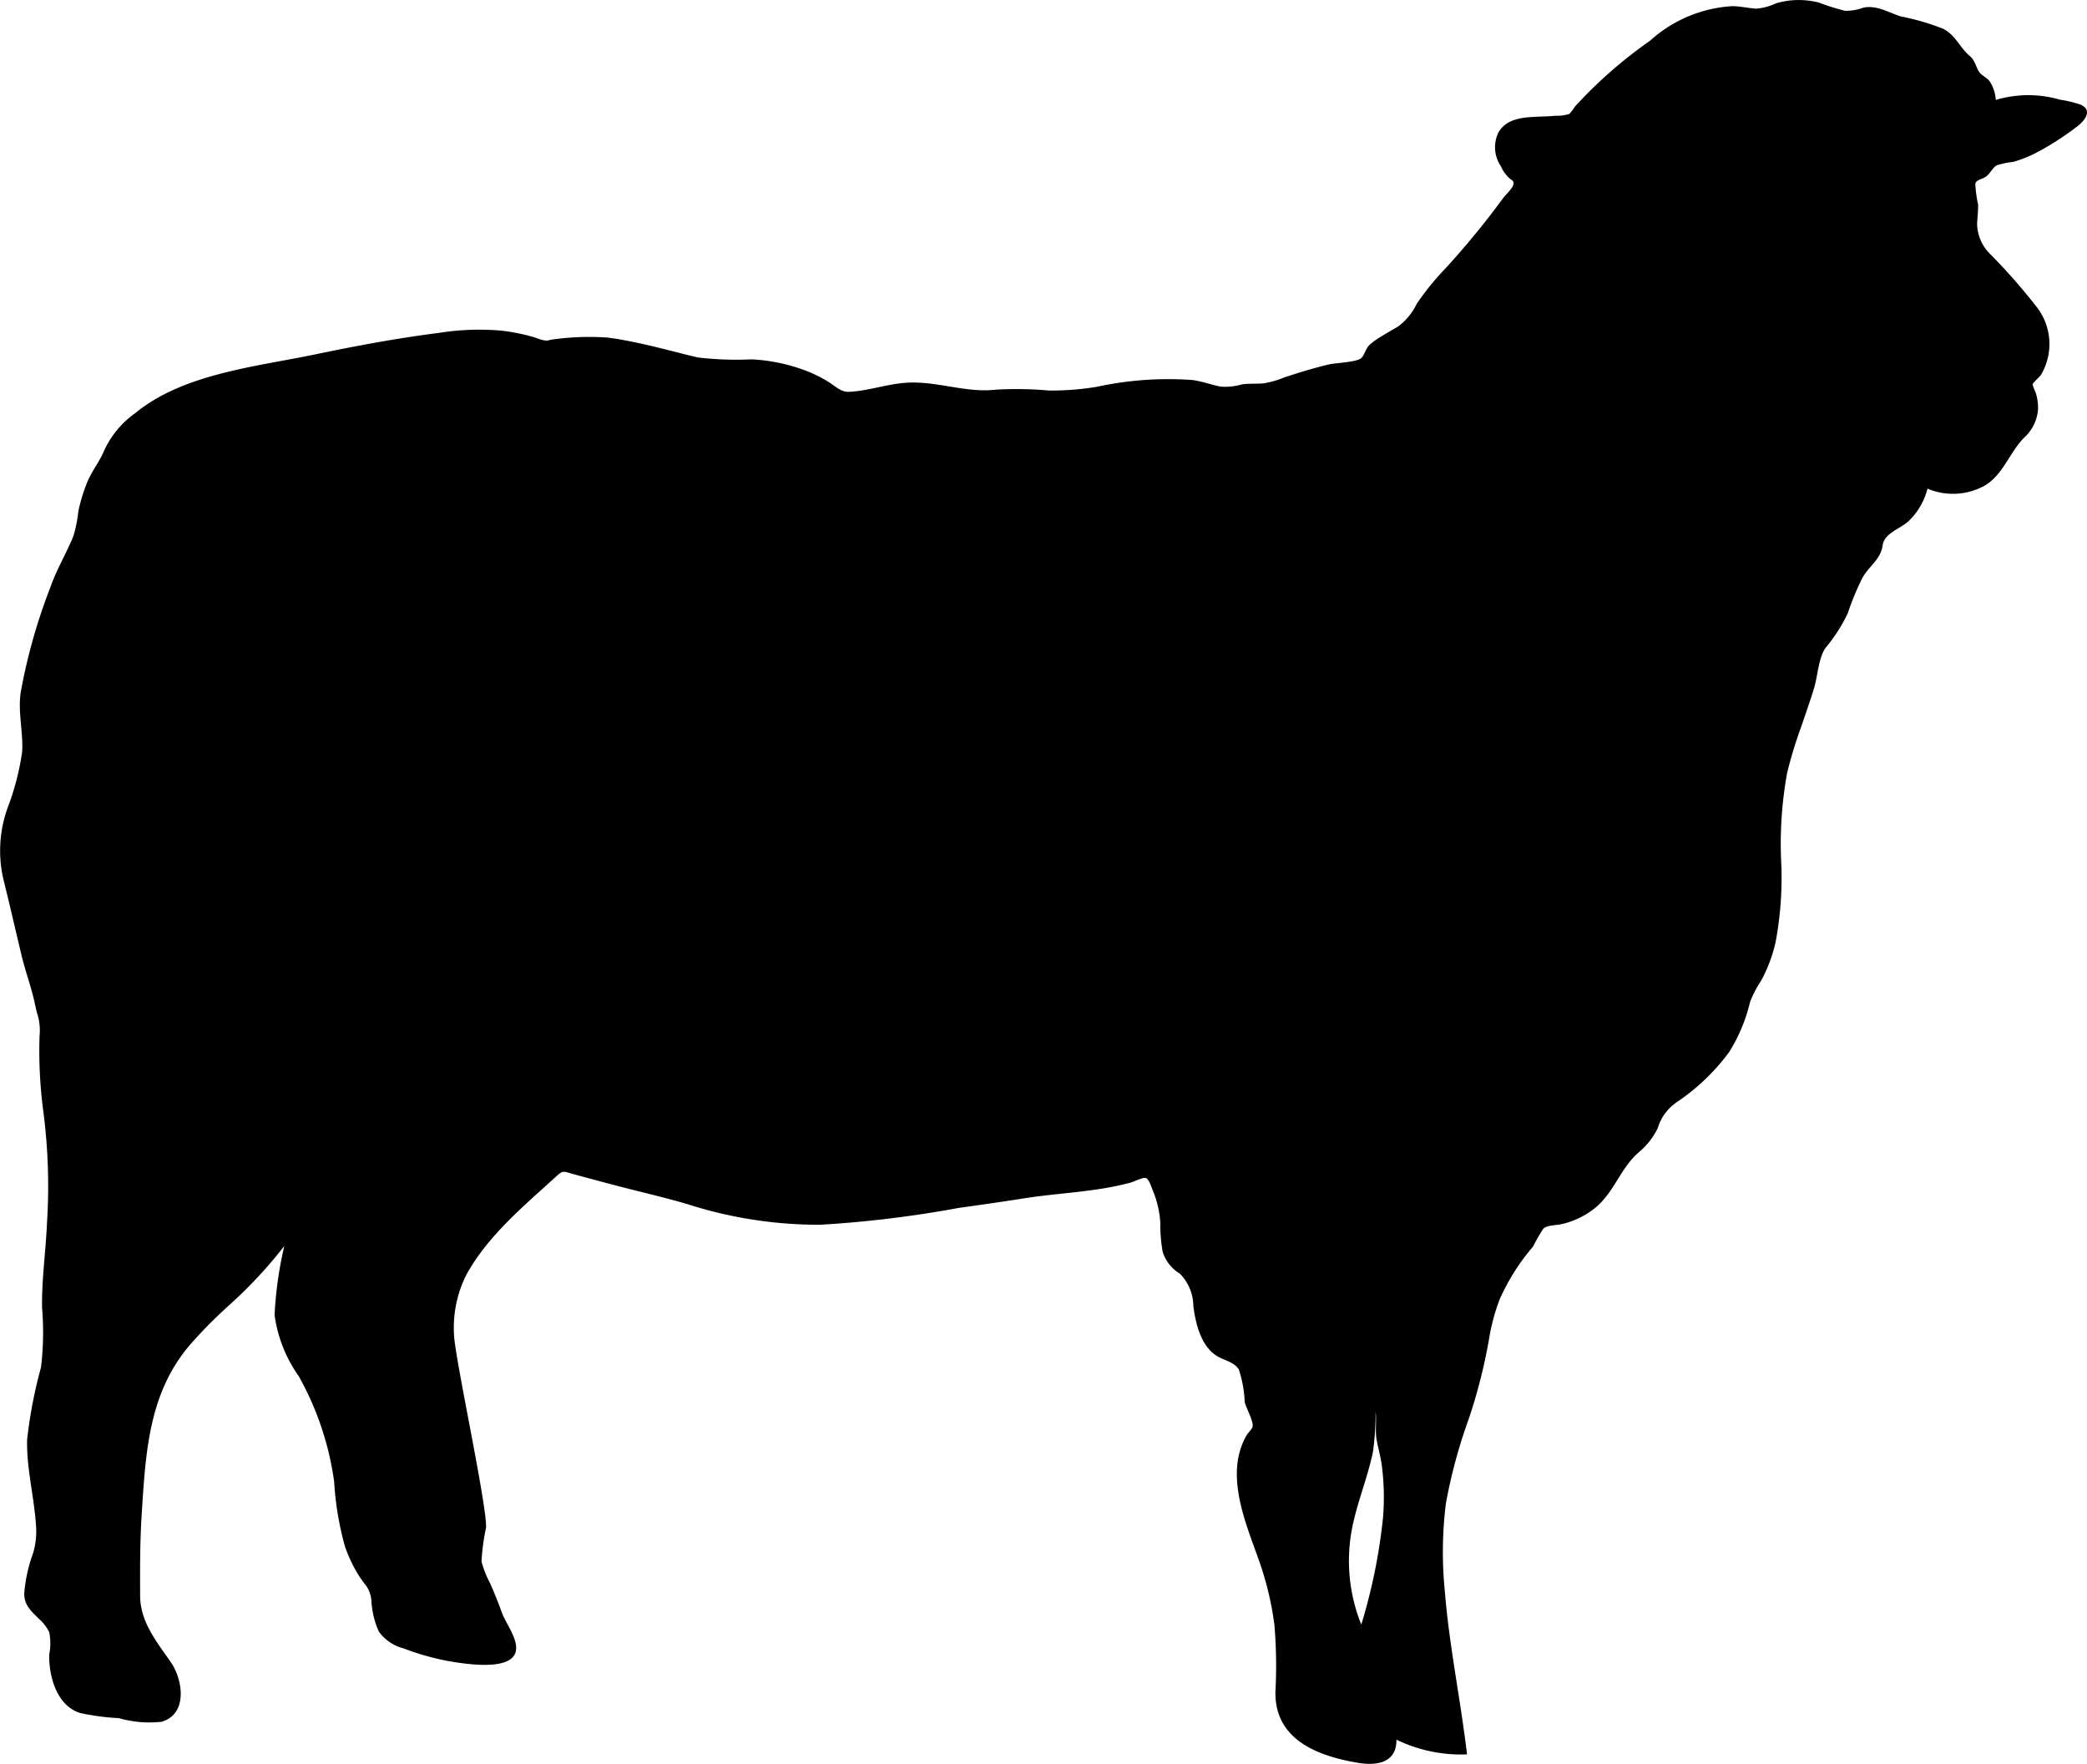 <svg xmlns="http://www.w3.org/2000/svg" width="158.31" height="133.789" viewBox="0 0 158.31 133.789"><path id="Path_746" data-name="Path 746" d="M1.645,72.519c.267,1.078.641,2.13.908,3.206.108.435.173.862.31,1.291A4.2,4.2,0,0,1,3,78.584a35.028,35.028,0,0,0,.3,5.823,43.976,43.976,0,0,1,.263,8.381c-.091,2.131-.41,4.29-.371,6.43a21.956,21.956,0,0,1-.085,4.513,35.089,35.089,0,0,0-1.051,5.477c-.051,2.134.515,4.251.666,6.375a5.81,5.81,0,0,1-.215,2.237,11.589,11.589,0,0,0-.667,3.009c-.022.936.532,1.381,1.138,1.987a3.238,3.238,0,0,1,.757.993,4.366,4.366,0,0,1,0,1.688c-.039,1.665.573,3.882,2.342,4.439a18.3,18.3,0,0,0,2.939.389,8.374,8.374,0,0,0,3.23.276c2.015-.569,1.638-3.174.724-4.5-1.079-1.569-2.334-3.067-2.341-5.058-.007-2.081-.014-4.124.121-6.2.3-4.686.523-9.282,3.78-12.97a36.787,36.787,0,0,1,3.005-3.01,33.981,33.981,0,0,0,4.03-4.351,29.124,29.124,0,0,0-.736,5.237,10.467,10.467,0,0,0,1.835,4.643,22.7,22.7,0,0,1,2.684,8,23.342,23.342,0,0,0,.83,4.948,11.406,11.406,0,0,0,.95,2.025,8.722,8.722,0,0,0,.635.9,2.307,2.307,0,0,1,.417,1.27,6.542,6.542,0,0,0,.556,2.222,3.336,3.336,0,0,0,1.873,1.276,19.193,19.193,0,0,0,5.37,1.222c.953.063,3.257.159,3.173-1.329-.05-.89-.811-1.836-1.114-2.686-.259-.73-.547-1.431-.858-2.144a7.177,7.177,0,0,1-.653-1.66,16.146,16.146,0,0,1,.343-2.558c.078-1.681-2.335-12.747-2.426-14.574a8.934,8.934,0,0,1,.946-4.638c1.663-2.99,4.356-5.195,6.846-7.472.459-.419.537-.341,1.089-.184.392.112.786.218,1.18.324.849.227,1.7.459,2.549.677,1.71.44,3.419.831,5.114,1.334A32.6,32.6,0,0,0,62.233,92.9,85.67,85.67,0,0,0,72.72,91.625c1.667-.233,3.334-.471,5-.733,2.7-.424,5.374-.469,8.035-1.187.255-.069.968-.432,1.178-.346.232.094.441.777.541,1.013a7.473,7.473,0,0,1,.541,2.389A11.44,11.44,0,0,0,88.2,94.97a2.972,2.972,0,0,0,1.3,1.64,3.558,3.558,0,0,1,1.022,2.462c.175,1.347.584,3.108,1.879,3.837.529.3,1.214.413,1.568.962a8.971,8.971,0,0,1,.45,2.476c.107.464.662,1.419.6,1.867-.021.152-.357.48-.454.648-1.67,2.887-.149,6.463.858,9.29a23.866,23.866,0,0,1,1.248,5.1,37.02,37.02,0,0,1,.076,5.081c-.053,3.63,3.189,4.862,6.266,5.381,1.4.235,2.933.019,2.915-1.756a11.214,11.214,0,0,0,5.355,1.116c-.49-4.151-1.359-8.263-1.69-12.432a29.765,29.765,0,0,1,.083-6.585,39.517,39.517,0,0,1,1.715-6.367,40.861,40.861,0,0,0,1.566-6.15,15.034,15.034,0,0,1,.817-3.018,16.355,16.355,0,0,1,2.517-3.969,12.483,12.483,0,0,1,.781-1.354c.277-.278.984-.248,1.417-.353a6.212,6.212,0,0,0,2.61-1.307c1.34-1.153,1.832-2.9,3.149-4.084a5.619,5.619,0,0,0,1.494-1.861,3.659,3.659,0,0,1,1.432-1.981,16.007,16.007,0,0,0,4-3.824,12.609,12.609,0,0,0,1.582-3.8,8.417,8.417,0,0,1,.849-1.626,11.481,11.481,0,0,0,1.077-2.865,26.373,26.373,0,0,0,.421-6.328,30.1,30.1,0,0,1,.456-6.522,32.765,32.765,0,0,1,1.1-3.6c.319-.954.66-1.9.951-2.865.276-.906.33-2.29.874-3.049a12.161,12.161,0,0,0,1.678-2.615A20.58,20.58,0,0,1,141.29,43.8c.523-.9,1.365-1.359,1.514-2.418.136-.968,1.334-1.247,2-1.878a5.172,5.172,0,0,0,1.406-2.438,4.98,4.98,0,0,0,4.229-.17c1.485-.8,1.944-2.508,3.074-3.67a3.243,3.243,0,0,0,1.082-2.163,3.77,3.77,0,0,0-.178-1.281,4.055,4.055,0,0,1-.236-.624c.037-.134.529-.571.622-.7a4.573,4.573,0,0,0-.263-5.114,45.245,45.245,0,0,0-3.547-4.047,3.306,3.306,0,0,1-1.02-2.307c.022-.493.089-.972.077-1.467a9.506,9.506,0,0,1-.211-1.591c.067-.294.452-.308.779-.518s.519-.67.824-.867a5.972,5.972,0,0,1,1.262-.264,9.845,9.845,0,0,0,1.506-.569,21.219,21.219,0,0,0,3.277-2.064c.611-.44,1.323-1.275.336-1.713a8.874,8.874,0,0,0-1.565-.376,8.571,8.571,0,0,0-4.867.021,2.972,2.972,0,0,0-.427-1.357c-.211-.333-.575-.448-.789-.713-.278-.345-.332-.91-.761-1.27-.742-.623-1.048-1.53-1.969-2.039a17.829,17.829,0,0,0-3.275-.959c-.918-.3-1.812-.871-2.815-.665a3.9,3.9,0,0,1-1.4.24,17.988,17.988,0,0,1-1.989-.624,6.1,6.1,0,0,0-3.243.056A4.307,4.307,0,0,1,133.2.658c-.613-.044-1.2-.191-1.825-.189A10.19,10.19,0,0,0,125.151,3.1a34.213,34.213,0,0,0-5.682,4.983,3.341,3.341,0,0,1-.434.56A3.071,3.071,0,0,1,118,8.781c-.52.047-1.041.057-1.562.081-1.068.05-2.238.189-2.8,1.239a2.577,2.577,0,0,0,.22,2.522,2.635,2.635,0,0,0,.6.861c.281.261.4.209.338.514s-.588.778-.773,1.026a62.287,62.287,0,0,1-4.4,5.358,20.8,20.8,0,0,0-2.158,2.664,4.6,4.6,0,0,1-1.418,1.724c-.426.251-.858.495-1.278.755a5.17,5.17,0,0,0-.9.653c-.272.264-.371.754-.6.973-.349.334-1.971.369-2.506.5-1.133.275-2.249.612-3.355.982a6.949,6.949,0,0,1-1.549.443c-.549.053-1.092,0-1.643.078a4.552,4.552,0,0,1-1.634.172c-.715-.148-1.392-.4-2.124-.5a25.552,25.552,0,0,0-7.272.517,21.168,21.168,0,0,1-3.611.279,27.98,27.98,0,0,0-4.025-.066c-2.334.269-4.483-.683-6.835-.522-1.446.1-2.874.621-4.306.687-.651.03-1.085-.473-1.665-.817a10.875,10.875,0,0,0-1.462-.727,13.6,13.6,0,0,0-4.244-.92,24.952,24.952,0,0,1-4.106-.143c-1.581-.37-3.13-.811-4.725-1.14-.708-.146-1.417-.285-2.136-.369a19.992,19.992,0,0,0-4.33.172c-.394.17-.885-.1-1.308-.22a15.159,15.159,0,0,0-2.356-.472,19.318,19.318,0,0,0-4.768.163c-3.153.4-6.275.982-9.386,1.631-4.465.931-10.02,1.462-13.65,4.449A7.136,7.136,0,0,0,7.91,34.153c-.37.914-1.025,1.665-1.374,2.626a13.541,13.541,0,0,0-.587,1.965,10.356,10.356,0,0,1-.378,1.906C5.043,41.966,4.3,43.171,3.83,44.524a43.087,43.087,0,0,0-2.262,8.013c-.215,1.509.2,2.993.113,4.488a19.726,19.726,0,0,1-1.122,4.3,9.6,9.6,0,0,0-.32,5.287c.144.61.3,1.216.444,1.825l.962,4.084M102.513,116.2c.358-2.061,1.2-4,1.627-6.041a20.719,20.719,0,0,0,.206-3.108c.089.751-.051,1.507.091,2.236.123.631.3,1.243.382,1.883a18.655,18.655,0,0,1,.082,4.019,42.472,42.472,0,0,1-1.64,8.037,12.938,12.938,0,0,1-.749-7.026" transform="translate(0 0)"></path></svg>